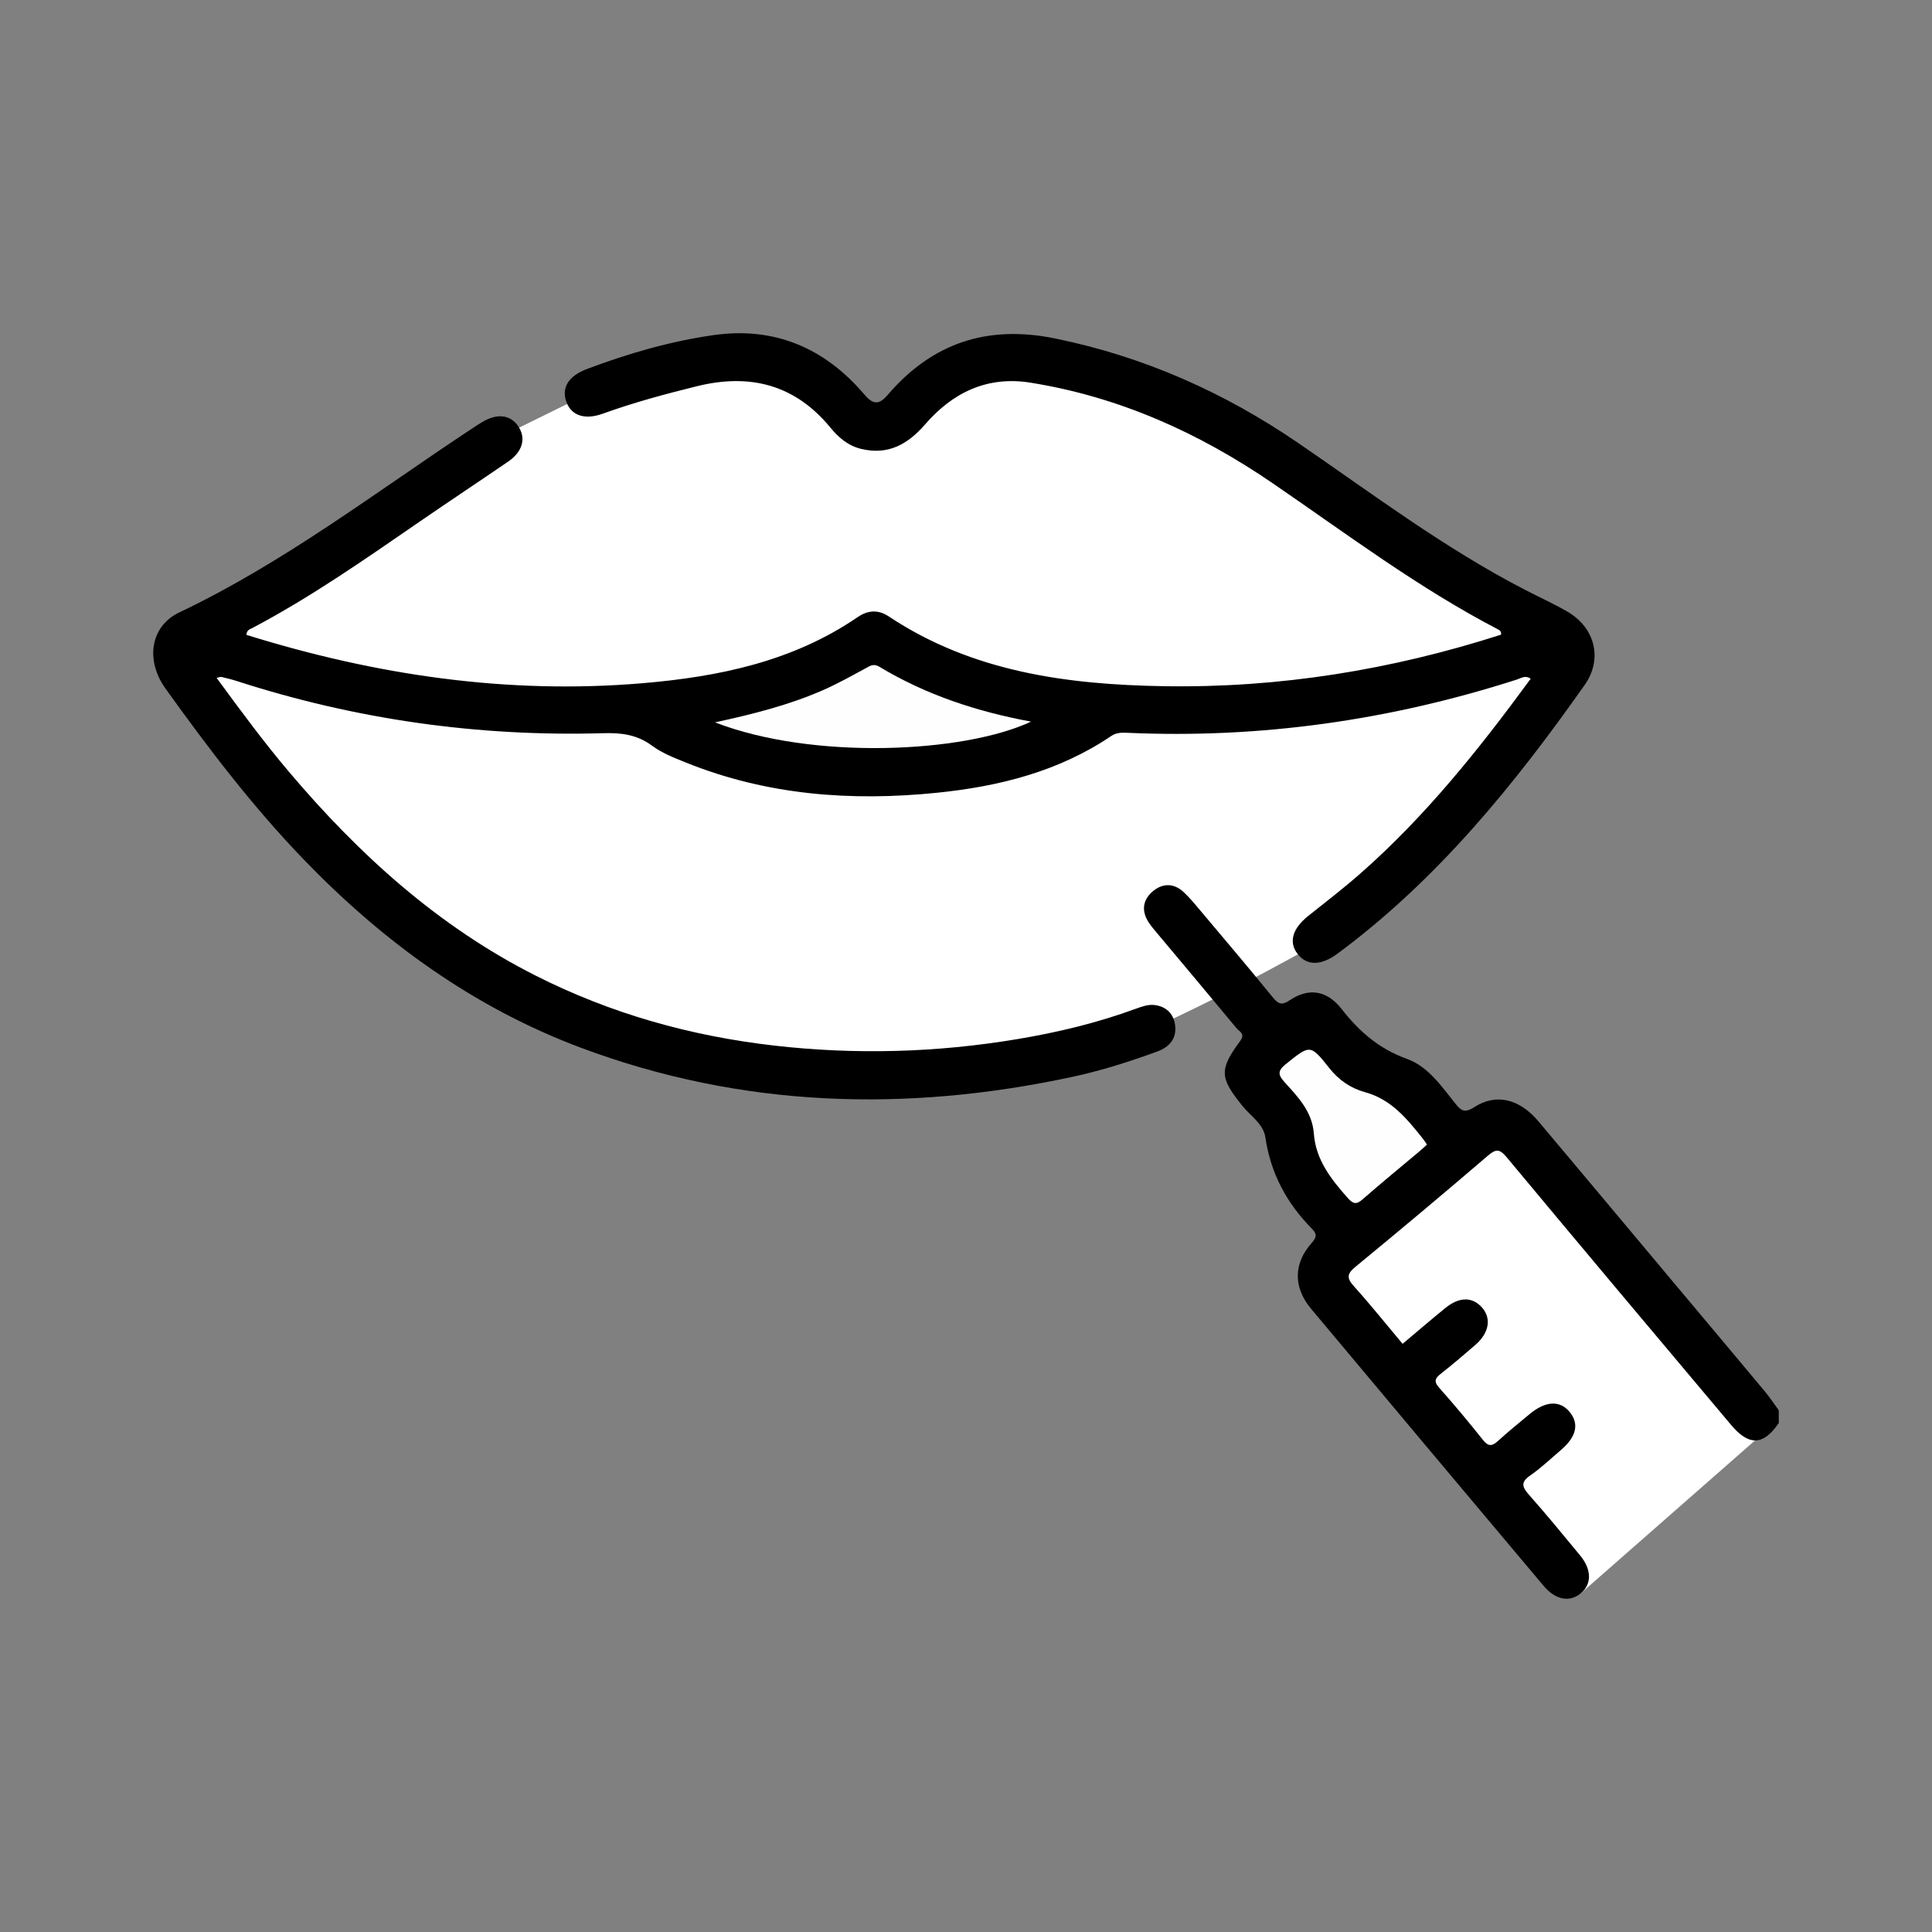 <svg xmlns="http://www.w3.org/2000/svg" xmlns:xlink="http://www.w3.org/1999/xlink" id="Layer_1" x="0px" y="0px" viewBox="0 0 900 900" style="enable-background:new 0 0 900 900;" xml:space="preserve"><rect x="0" y="0" width="900" height="900" fill="#808080" stroke="none"/><style type="text/css">	.st0{fill:#FFFFFF;}	.st1{fill:#FEFEFE;}	.st2{fill:#030303;}	.st3{fill:#020202;}	.st4{fill:#072469;}	.st5{fill:#102768;}	.st6{fill:#11296F;}	.st7{fill:#11296B;}	.st8{fill:#1D77EF;}	.st9{fill:#0C266B;}	.st10{fill:#FFFFFE;}	.st11{fill:#F3F5F7;}	.st12{fill:#F8F9F8;}	.st13{fill:#0C2669;}	.st14{fill:#0C256B;}	.st15{fill:#F0F8F6;}	.st16{fill:#EFF7F9;}	.st17{fill:#EDF5F5;}	.st18{fill:#102869;}	.st19{fill:#EFF7F7;}	.st20{fill:#8B9DBD;}	.st21{fill:#0D2465;}	.st22{fill:#EAEFF1;}	.st23{fill:#142968;}	.st24{fill:#EAF4F3;}	.st25{fill:#E9F3F5;}	.st26{fill:#5C7999;}	.st27{fill:#E7EFF2;}	.st28{fill:#DFE9F0;}	.st29{fill:#B9C6DB;}	.st30{fill:#E3EFF4;}	.st31{fill:#7089B0;}	.st32{fill:#8799C0;}	.st33{fill:#5F78A1;}	.st34{fill:#182B6C;}	.st35{fill:#D7DFEB;}	.st36{fill:#DEEAEF;}	.st37{fill:#4D6AA9;}	.st38{fill:#D2DEE7;}	.st39{fill:#092768;}	.st40{fill:#EEF4F5;}	.st41{fill:#EAF2F3;}	.st42{fill:#EEF6F6;}	.st43{fill:#012264;}	.st44{fill:#FFFFFF;stroke:#000000;stroke-width:2;stroke-miterlimit:10;}	.st45{fill:#FFFFFF;stroke:#000000;stroke-miterlimit:10;}	.st46{fill:none;stroke:#000000;stroke-width:2;stroke-miterlimit:10;}	.st47{fill:none;}	.st48{fill:#FFFFFF;stroke:#000000;stroke-width:4;stroke-miterlimit:10;}	.st49{fill:#231F20;}	.st50{fill:#FFFFFF;stroke:#000000;stroke-width:8;stroke-miterlimit:10;}	.st51{fill:#FCFCFC;}	.st52{fill:#F8F8F8;}	.st53{fill:#F8FDFD;}	.st54{fill:#F7FCFC;}	.st55{fill:#FAFDFD;}	.st56{fill-rule:evenodd;clip-rule:evenodd;fill:#FFFFFF;stroke:#000000;stroke-width:10;stroke-miterlimit:10;}	.st57{fill:#38392D;}	.st58{fill:#FAFAFA;}	.st59{fill:#222021;}	.st60{fill:#F7F7F7;}	.st61{fill:#3D3D3D;}	.st62{fill:#252525;}	.st63{fill:#36211A;}	.st64{fill:#343434;}	.st65{fill:#303030;}	.st66{fill:#353535;}	.st67{fill:#2C2A2B;}	.st68{fill:#373132;}	.st69{fill:#323131;}	.st70{fill:#404040;}	.st71{fill:#353132;}	.st72{fill:#363636;}	.st73{fill:#3B3B3B;}	.st74{fill:#333030;}	.st75{fill:#434343;}	.st76{fill:#513D3E;}	.st77{fill:#FCFAF8;}	.st78{fill:#888888;}	.st79{fill:#171516;}	.st80{fill:#3E3E3E;}	.st81{fill:#3A393A;}	.st82{fill:#3F3F3F;}	.st83{fill:#414141;}	.st84{fill:#1E1E1E;}	.st85{fill:#DEDEDE;}	.st86{fill:#582B2A;}	.st87{fill:#4D3337;}	.st88{fill:#4D4D4D;}	.st89{fill:#3C3D36;}	.st90{fill:#242424;}	.st91{fill:#6C6C6C;}	.st92{fill:#574544;}	.st93{fill:#4B4B4B;}	.st94{fill:#0F0F0F;}	.st95{fill:#7B7B7B;}	.st96{fill:#767676;}	.st97{fill:#905656;}	.st98{fill:#483230;}	.st99{fill:#494949;}	.st100{fill:#4C3A36;}	.st101{fill:#878787;}	.st102{fill:#35211F;}	.st103{fill:#3F2929;}	.st104{fill:#3C3C3C;}	.st105{fill:#7E7E7E;}	.st106{fill:#5C5C5C;}	.st107{fill:#1E1C1D;}	.st108{fill:#595959;}	.st109{fill:#222222;}	.st110{fill:#1B1B1B;}	.st111{fill:#5A595A;}	.st112{fill:#313131;}	.st113{fill:#181818;}	.st114{fill:#2B0C09;}	.st115{fill:#747474;}	.st116{fill:#4F4F4F;}	.st117{fill:#464641;}	.st118{fill:#2B0F19;}	.st119{fill:#EFEFEF;}	.st120{fill:#585858;}	.st121{fill:#8D8D8D;}	.st122{fill:#9B9B9B;}	.st123{fill:#2C110C;}	.st124{fill:#292929;}	.st125{fill:#1F1F1F;}	.st126{fill:#C3C3C3;}	.st127{fill:#393937;}	.st128{fill:#4A4A4A;}	.st129{fill:#474647;}	.st130{fill:#413F40;}	.st131{fill:#737373;}	.st132{fill:#454545;}	.st133{fill:#202020;}	.st134{fill:#0E0E0E;}	.st135{fill:#E06D6C;}	.st136{fill:#5F3D36;}	.st137{fill:#B2525D;}	.st138{fill:#F6F6F6;}	.st139{fill:#E06C64;}	.st140{fill:#E66E7D;}	.st141{fill:#DD6969;}	.st142{fill:#E9707A;}	.st143{fill:#DE6C6C;}	.st144{fill:#ED716C;}	.st145{fill:#D86D6B;}	.st146{fill:#F3686F;}	.st147{fill:#2B2628;}	.st148{fill:#444444;}	.st149{fill:#1C1B1B;}	.st150{fill:#E7676B;}	.st151{fill:#D57475;}	.st152{fill:#D86C66;}	.st153{fill:#2C2829;}	.st154{fill:#191315;}	.st155{fill:#171314;}</style><g>	<polygon class="st0" points="723.08,725.58 736.37,742.26 824.89,664.58 813.75,647.11 731.79,552.07 691.69,524.7 606.89,592.4    "></polygon>	<path class="st0" d="M633.71,428.26c0,0-83.7,48.39-115.09,57.55c-31.39,9.15-92.2,17-119.02,17S294.97,484.5,294.97,484.5  l-81.09-35.31l-88.93-78.47l-41.2-57.55l48.39-45.12l77.82-45.78l20.93-17.66l45.12-22.23l72.59-17.66c0,0,44.27,35.31,58.1,35.31  c13.83,0,47.84-29.43,47.84-29.43s44.47-9.16,59.51-1.96c15.04,7.19,58.2,29.43,58.2,29.43l96.78,63.43l56.24,37.27l-20.93,49.71  L633.71,428.26z"></path>	<path d="M828.63,662.88c-7.14,10.47-13.86,10.85-22.19,0.94c-34.89-41.47-69.79-82.94-104.46-124.6c-3.31-3.97-4.96-4.22-8.89-0.84  c-20.38,17.48-40.97,34.73-61.71,51.78c-4.05,3.33-4.03,5.31-0.63,9.08c7.74,8.59,14.97,17.64,22.63,26.77  c6.78-5.69,13.29-11.31,19.97-16.72c6.51-5.27,12.59-5.23,17.05-0.17c4.44,5.03,3.31,11.8-3.06,17.34  c-5.21,4.52-10.46,9-15.88,13.26c-2.68,2.11-3.87,3.56-1.04,6.74c7.04,7.91,13.83,16.05,20.41,24.34c2.56,3.23,4.32,2.89,7.06,0.4  c4.73-4.31,9.72-8.35,14.64-12.44c7.49-6.23,14.21-6.53,18.74-0.93c4.47,5.53,3.06,11.54-4.21,17.72  c-4.69,3.99-9.17,8.3-14.22,11.78c-4.6,3.18-3.75,5.42-0.54,9.04c8.16,9.22,15.98,18.74,23.81,28.25  c5.43,6.6,5.43,13.39,0.26,17.62c-5.21,4.27-11.74,3.11-17.31-3.5c-36.16-42.98-72.29-85.99-108.32-129.07  c-8.32-9.95-8.24-21.15,0.32-30.67c2.48-2.76,2.38-4.28,0.11-6.58c-11.75-11.89-19.26-25.81-21.71-42.59  c-0.92-6.27-6.91-9.97-10.73-14.7c-10.5-13.01-10.91-16.76-1.02-30.18c2.54-3.45-0.37-4.39-1.65-5.93  c-12.25-14.8-24.64-29.49-36.97-44.23c-1.42-1.7-2.89-3.38-4.08-5.24c-3.46-5.42-2.59-10.58,2.2-14.5  c4.5-3.68,9.65-3.65,14.08,0.43c2.88,2.65,5.39,5.73,7.92,8.74c11.26,13.38,22.59,26.72,33.62,40.28c2.67,3.28,4.27,3.96,8.14,1.36  c8.63-5.81,17.22-4.56,24.02,4.18c8.19,10.53,17.51,18.58,30.37,23.21c9.95,3.58,16.07,12.72,22.55,20.78  c2.54,3.15,4.21,4.73,8.76,1.78c10.27-6.66,21.14-3.95,29.99,6.55c21.27,25.24,42.43,50.58,63.64,75.88  c13.93,16.61,27.89,33.2,41.77,49.85c2.35,2.82,4.38,5.9,6.55,8.86C828.63,658.93,828.63,660.9,828.63,662.88z"></path>	<path d="M114.79,295.74c60.18,18.74,121.46,27.85,184.38,22.54c35.58-3,70.14-10.1,100.39-30.82c4.72-3.23,9.51-3.59,14.45-0.31  c38.96,25.89,83.13,31.78,128.34,32.51c53.58,0.87,105.89-7.61,156.88-24c0.18-1.16-0.24-1.87-1.22-2.38  c-37.25-19.36-70.71-44.6-105.2-68.2c-34.38-23.53-71.45-40.2-112.76-46.82c-20.12-3.22-36.19,4.55-49.07,19.4  c-8.07,9.3-17.17,14.47-29.79,11.46c-6.11-1.46-10.52-5.26-14.31-9.87c-16.53-20.13-37.49-25.44-62.25-19.33  c-14.8,3.65-29.48,7.61-43.83,12.79c-8.34,3.01-14.53,0.89-16.86-5.21c-2.59-6.79,0.83-12.33,9.41-15.57  c19.15-7.23,38.77-12.92,59-15.81c28.36-4.06,51.77,5.92,70.2,27.54c4.07,4.78,6.77,5.19,10.99,0.28  c20.74-24.18,46.38-32.73,78.02-26.26c41.41,8.47,78.91,25.18,113.59,48.95c34.48,23.63,67.93,48.86,105.24,68.12  c6.55,3.38,13.28,6.44,19.66,10.11c12.92,7.43,16.73,22.04,8.17,34.2c-32.89,46.68-68.69,90.76-115.04,125.1  c-7.77,5.76-14.38,5.87-18.78,0.12c-4.16-5.44-2.31-11.74,4.98-17.56c8.08-6.45,16.3-12.76,24.07-19.57  c30.54-26.78,55.67-58.29,79.61-90.98c-2.59-1.77-4.49-0.23-6.46,0.4c-58.93,18.92-119.27,27.55-181.17,24.81  c-2.72-0.12-5.27-0.21-7.76,1.47c-24.52,16.58-52.31,23.51-81.2,26.45c-39.94,4.07-79.19,1.13-116.86-14.04  c-5.45-2.2-11.14-4.39-15.8-7.84c-7-5.18-14.24-6.12-22.71-5.87c-58.33,1.7-115.34-6.36-170.91-24.33  c-2.32-0.75-4.71-1.31-7.09-1.88c-0.43-0.1-0.95,0.18-2.18,0.46c11.02,15.04,21.89,29.8,33.74,43.8  c32.58,38.5,69.38,71.87,114.8,94.85c35.05,17.73,72.17,28.16,111.16,32.62c37.98,4.35,75.77,3.28,113.39-3.02  c18.67-3.12,37.08-7.53,54.92-14.07c2.73-1,5.77-2.09,8.55-1.83c5.39,0.5,9.18,3.75,9.92,9.33c0.84,6.34-2.65,10.28-8.3,12.35  c-12.93,4.73-26.05,8.91-39.53,11.81c-77.56,16.67-154.16,14.43-228.93-13.55c-49.94-18.68-92.13-49.35-129.03-87.57  c-23.86-24.71-44.57-51.94-64.53-79.78c-9.38-13.08-7.16-28.98,6.49-35.47c48.75-23.18,91.37-55.95,136.07-85.46  c1.64-1.08,3.28-2.17,4.97-3.19c7.02-4.22,13.27-3.44,16.89,2.08c3.64,5.55,1.93,11.74-4.76,16.32  c-13.61,9.31-27.35,18.42-40.93,27.76c-25.54,17.57-50.91,35.37-78.41,49.86C116.37,293.18,114.97,293.41,114.79,295.74z"></path>	<path class="st1" d="M664.73,533.2c-1.24,1.12-2.28,2.11-3.38,3.04c-8.86,7.45-17.82,14.78-26.53,22.4  c-2.87,2.51-4.36,2.38-6.95-0.53c-7.79-8.77-14.92-17.77-15.83-30.06c-0.75-10.13-7.28-16.95-13.56-23.85  c-2.94-3.23-3.6-5.21,0.43-8.44c11.31-9.06,11.41-9.5,20.28,1.74c4.53,5.73,10.07,9.47,16.77,11.31  c12.3,3.37,19.63,12.57,27.02,21.83C663.57,531.36,664.06,532.2,664.73,533.2z"></path>	<path class="st1" d="M333.08,336.51c17.85-3.88,34.45-8.07,50.27-15c6.77-2.97,13.15-6.56,19.63-10.05  c2.07-1.12,3.81-2.58,6.67-0.85c21.68,13.06,45.34,20.87,70.66,25.55C448.84,350.9,378.37,354.08,333.08,336.51z"></path></g></svg>